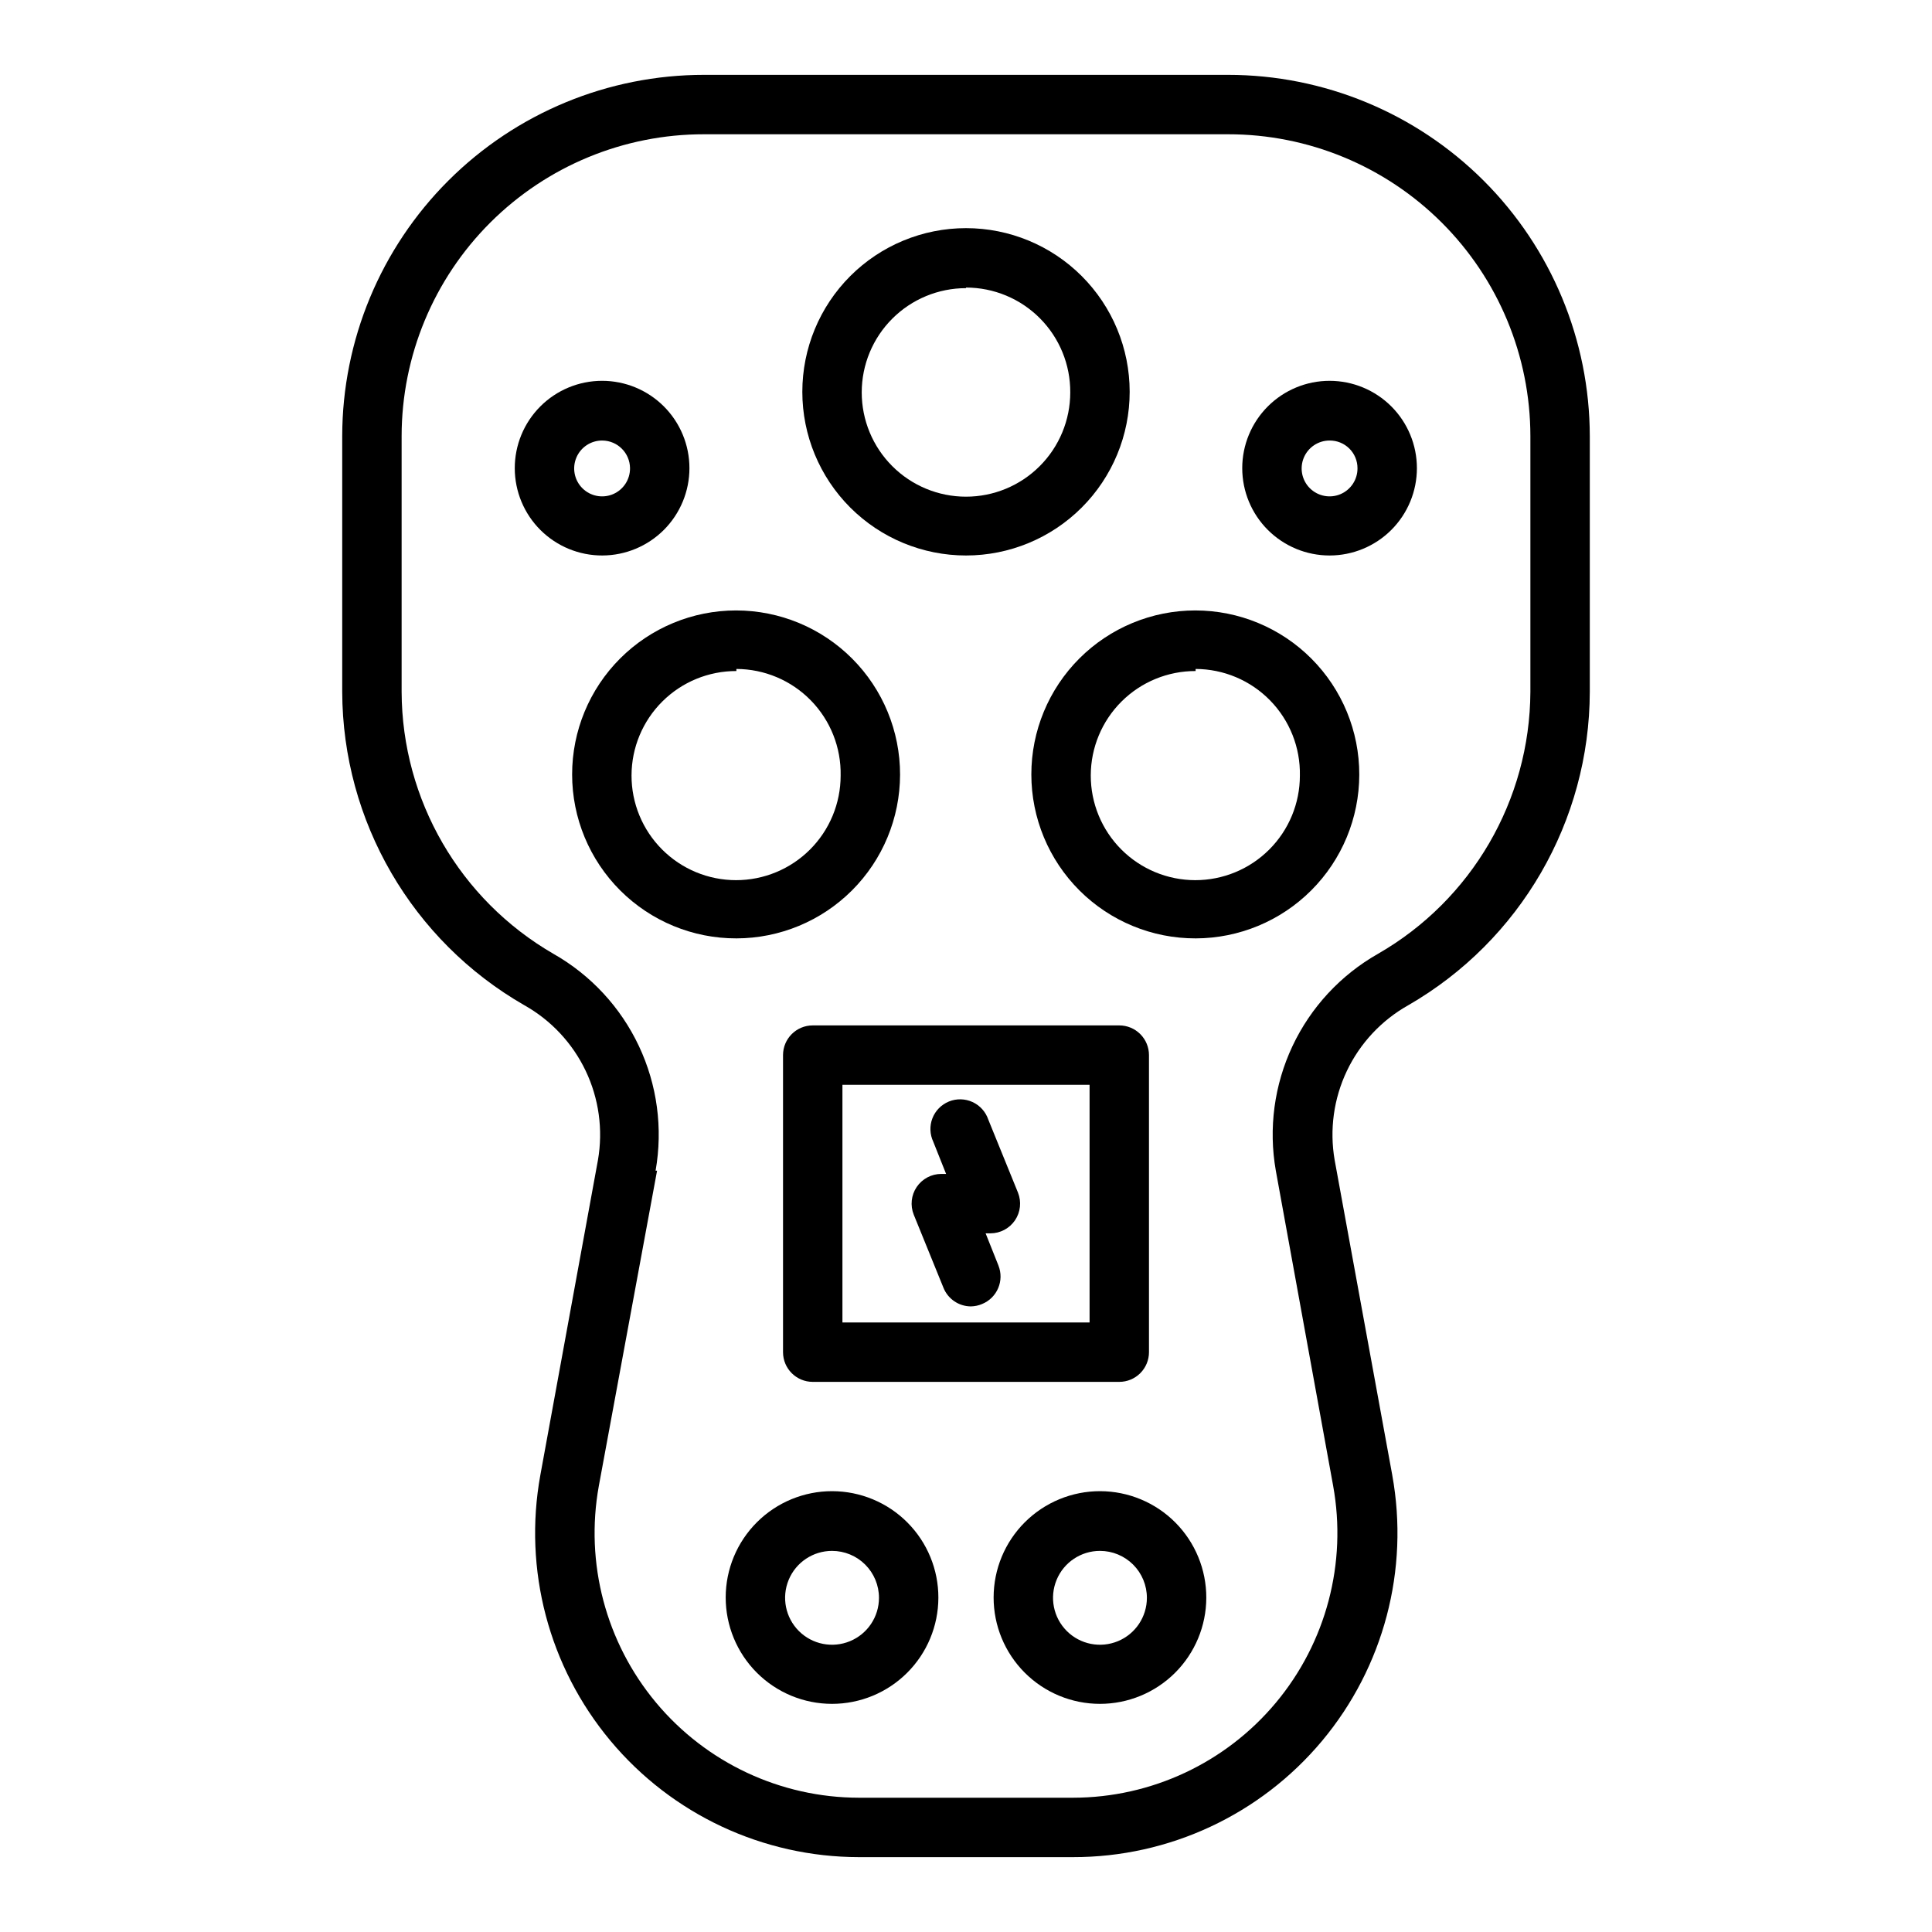 <?xml version="1.0" encoding="UTF-8"?>
<!-- Uploaded to: SVG Repo, www.svgrepo.com, Generator: SVG Repo Mixer Tools -->
<svg fill="#000000" width="800px" height="800px" version="1.1" viewBox="144 144 512 512" xmlns="http://www.w3.org/2000/svg">
 <g>
  <path d="m428.34 636.16h-56.676c-25.461-0.012-49.602-11.316-65.91-30.863-16.312-19.547-23.109-45.324-18.559-70.371l15.273-83.523c1.383-8.016 0.246-16.262-3.25-23.605s-9.18-13.426-16.273-17.406c-29.754-17.086-48.148-48.738-48.254-83.051v-67.777c0.039-25.402 10.16-49.75 28.137-67.699 17.977-17.945 42.34-28.027 67.742-28.027h138.86c25.402 0 49.766 10.082 67.742 28.027 17.977 17.949 28.098 42.297 28.141 67.699v67.777c-0.078 34.281-18.406 65.926-48.098 83.051-7.094 3.981-12.781 10.062-16.277 17.406s-4.629 15.59-3.246 23.605l15.273 83.523h-0.004c4.555 25.074-2.262 50.879-18.605 70.434-16.348 19.551-40.531 30.836-66.02 30.801zm-110.21-181.92-15.43 83.52c-3.707 20.449 1.844 41.492 15.156 57.449 13.316 15.961 33.02 25.191 53.805 25.207h56.68-0.004c20.785-0.016 40.492-9.246 53.805-25.207 13.312-15.957 18.863-37 15.156-57.449l-15.191-83.52c-1.969-11.203-0.426-22.742 4.422-33.031 4.852-10.285 12.762-18.824 22.656-24.438 24.867-14.297 40.25-40.746 40.383-69.43v-67.777c-0.02-21.234-8.477-41.59-23.504-56.586-15.027-15-35.398-23.414-56.633-23.395h-138.86c-21.23-0.02-41.602 8.395-56.633 23.395-15.027 14.996-23.484 35.352-23.504 56.586v67.777c0.102 28.652 15.422 55.09 40.227 69.43 9.891 5.613 17.805 14.152 22.652 24.438 4.852 10.289 6.394 21.828 4.426 33.031z"/>
  <path d="m460.85 392.68c-11.531 0.023-22.602-4.543-30.766-12.688-8.168-8.148-12.758-19.203-12.766-30.738-0.008-11.535 4.574-22.598 12.727-30.754 8.156-8.152 19.219-12.734 30.754-12.727 11.535 0.008 22.59 4.602 30.738 12.766 8.145 8.164 12.711 19.234 12.688 30.766-0.02 11.5-4.598 22.52-12.727 30.648-8.129 8.133-19.148 12.707-30.648 12.727zm0-70.848c-7.352-0.02-14.414 2.883-19.625 8.07-5.211 5.188-8.148 12.234-8.16 19.586-0.016 7.356 2.894 14.414 8.086 19.621 5.191 5.207 12.242 8.137 19.598 8.145 7.352 0.004 14.406-2.91 19.609-8.109 5.203-5.195 8.125-12.25 8.125-19.602 0.148-7.43-2.695-14.609-7.891-19.922-5.195-5.316-12.309-8.32-19.742-8.34z"/>
  <path d="m339.15 392.68c-11.535 0.023-22.602-4.543-30.77-12.688-8.164-8.148-12.758-19.203-12.762-30.738-0.008-11.535 4.57-22.598 12.727-30.754 8.156-8.152 19.219-12.734 30.75-12.727 11.535 0.008 22.594 4.602 30.738 12.766 8.145 8.164 12.711 19.234 12.691 30.766-0.023 11.5-4.598 22.52-12.727 30.648-8.133 8.133-19.152 12.707-30.648 12.727zm0-70.848c-7.356-0.02-14.414 2.883-19.625 8.07-5.215 5.188-8.148 12.234-8.164 19.586-0.016 7.356 2.894 14.414 8.09 19.621 5.191 5.207 12.238 8.137 19.594 8.145 7.352 0.004 14.406-2.91 19.609-8.109 5.203-5.195 8.125-12.25 8.125-19.602 0.148-7.43-2.695-14.609-7.891-19.922-5.195-5.316-12.309-8.32-19.738-8.34z"/>
  <path d="m400 291.21c-11.504 0-22.539-4.57-30.672-12.703-8.133-8.137-12.703-19.168-12.703-30.672 0-11.504 4.57-22.535 12.703-30.672 8.133-8.133 19.168-12.703 30.672-12.703s22.535 4.57 30.668 12.703c8.137 8.137 12.707 19.168 12.707 30.672 0 11.504-4.57 22.535-12.707 30.672-8.133 8.133-19.164 12.703-30.668 12.703zm0-70.848c-7.328 0-14.359 2.91-19.539 8.094-5.184 5.18-8.094 12.207-8.094 19.535s2.91 14.359 8.094 19.539c5.18 5.184 12.211 8.094 19.539 8.094s14.355-2.91 19.535-8.094c5.184-5.18 8.094-12.211 8.094-19.539 0.043-7.356-2.852-14.422-8.035-19.637-5.188-5.219-12.238-8.148-19.594-8.148z"/>
  <path d="m440.62 510.21h-81.238c-4.348 0-7.871-3.523-7.871-7.871v-78.723c0-4.348 3.523-7.871 7.871-7.871h81.238c2.09 0 4.09 0.828 5.566 2.305 1.477 1.477 2.305 3.481 2.305 5.566v78.723c0 2.086-0.828 4.09-2.305 5.566-1.477 1.477-3.477 2.305-5.566 2.305zm-73.367-15.742h65.496v-62.977h-65.496z"/>
  <path d="m496.35 291.21c-6.137 0-12.023-2.438-16.363-6.777-4.34-4.34-6.781-10.227-6.781-16.367 0-6.137 2.441-12.023 6.781-16.363 4.34-4.34 10.227-6.781 16.363-6.781 6.137 0 12.023 2.441 16.367 6.781 4.34 4.34 6.777 10.227 6.777 16.363 0 6.141-2.438 12.027-6.777 16.367-4.344 4.34-10.23 6.777-16.367 6.777zm0-30.465c-3 0-5.703 1.812-6.844 4.586-1.141 2.777-0.492 5.965 1.641 8.074 2.133 2.109 5.328 2.723 8.09 1.555 2.762-1.172 4.547-3.894 4.512-6.894 0-1.953-0.781-3.828-2.172-5.203-1.387-1.375-3.269-2.137-5.227-2.117z"/>
  <path d="m303.64 291.21c-6.141 0.02-12.043-2.402-16.398-6.731-4.356-4.332-6.809-10.219-6.824-16.359-0.012-6.144 2.414-12.039 6.75-16.391 4.336-4.352 10.227-6.801 16.367-6.809 6.144-0.004 12.035 2.43 16.383 6.769 4.348 4.344 6.789 10.234 6.789 16.375 0 6.125-2.43 12-6.75 16.34-4.324 4.336-10.191 6.785-16.316 6.805zm0-30.465c-3.008-0.031-5.734 1.758-6.898 4.531-1.168 2.773-0.539 5.973 1.59 8.102 2.125 2.125 5.328 2.754 8.098 1.59 2.773-1.168 4.562-3.894 4.531-6.902-0.043-4.023-3.293-7.277-7.32-7.32z"/>
  <path d="m435.5 595.54c-7.477 0-14.648-2.973-19.934-8.262-5.289-5.293-8.254-12.469-8.246-19.945 0.008-7.481 2.984-14.648 8.281-19.93 5.297-5.281 12.473-8.242 19.953-8.227 7.477 0.016 14.645 3 19.922 8.301 5.273 5.301 8.227 12.48 8.207 19.961-0.02 7.461-3 14.609-8.281 19.875-5.285 5.269-12.441 8.227-19.902 8.227zm0-40.539c-5.027 0-9.566 3.027-11.488 7.676-1.926 4.648-0.863 10 2.695 13.555 3.559 3.559 8.906 4.621 13.555 2.695 4.648-1.922 7.676-6.457 7.676-11.488 0-3.301-1.309-6.465-3.641-8.797s-5.496-3.641-8.797-3.641z"/>
  <path d="m364.5 595.54c-7.481 0-14.652-2.973-19.938-8.262-5.285-5.293-8.25-12.469-8.246-19.945 0.008-7.481 2.988-14.648 8.285-19.93 5.293-5.281 12.473-8.242 19.949-8.227 7.481 0.016 14.648 3 19.922 8.301 5.277 5.301 8.23 12.48 8.207 19.961-0.02 7.461-2.996 14.609-8.281 19.875-5.281 5.269-12.438 8.227-19.898 8.227zm0-40.539c-5.031 0-9.566 3.027-11.492 7.676-1.926 4.648-0.859 10 2.695 13.555 3.559 3.559 8.91 4.621 13.555 2.695 4.648-1.922 7.68-6.457 7.68-11.488 0-3.301-1.309-6.465-3.644-8.797-2.332-2.332-5.496-3.641-8.793-3.641z"/>
  <path d="m401.26 490.21c-3.195-0.027-6.059-1.988-7.242-4.957l-7.871-19.363v-0.004c-0.965-2.418-0.672-5.16 0.785-7.32 1.469-2.168 3.918-3.469 6.535-3.465h1.258l-3.387-8.5h0.004c-0.938-1.961-1.023-4.219-0.242-6.242 0.785-2.027 2.371-3.637 4.383-4.453 2.016-0.816 4.273-0.762 6.246 0.145 1.973 0.906 3.484 2.586 4.176 4.644l7.871 19.363v0.004c0.965 2.418 0.672 5.16-0.785 7.32-1.469 2.168-3.918 3.469-6.535 3.465h-1.258l3.387 8.5h-0.004c1.621 4.023-0.312 8.598-4.328 10.234-0.945 0.402-1.965 0.617-2.992 0.629z"/>
 </g>
</svg>